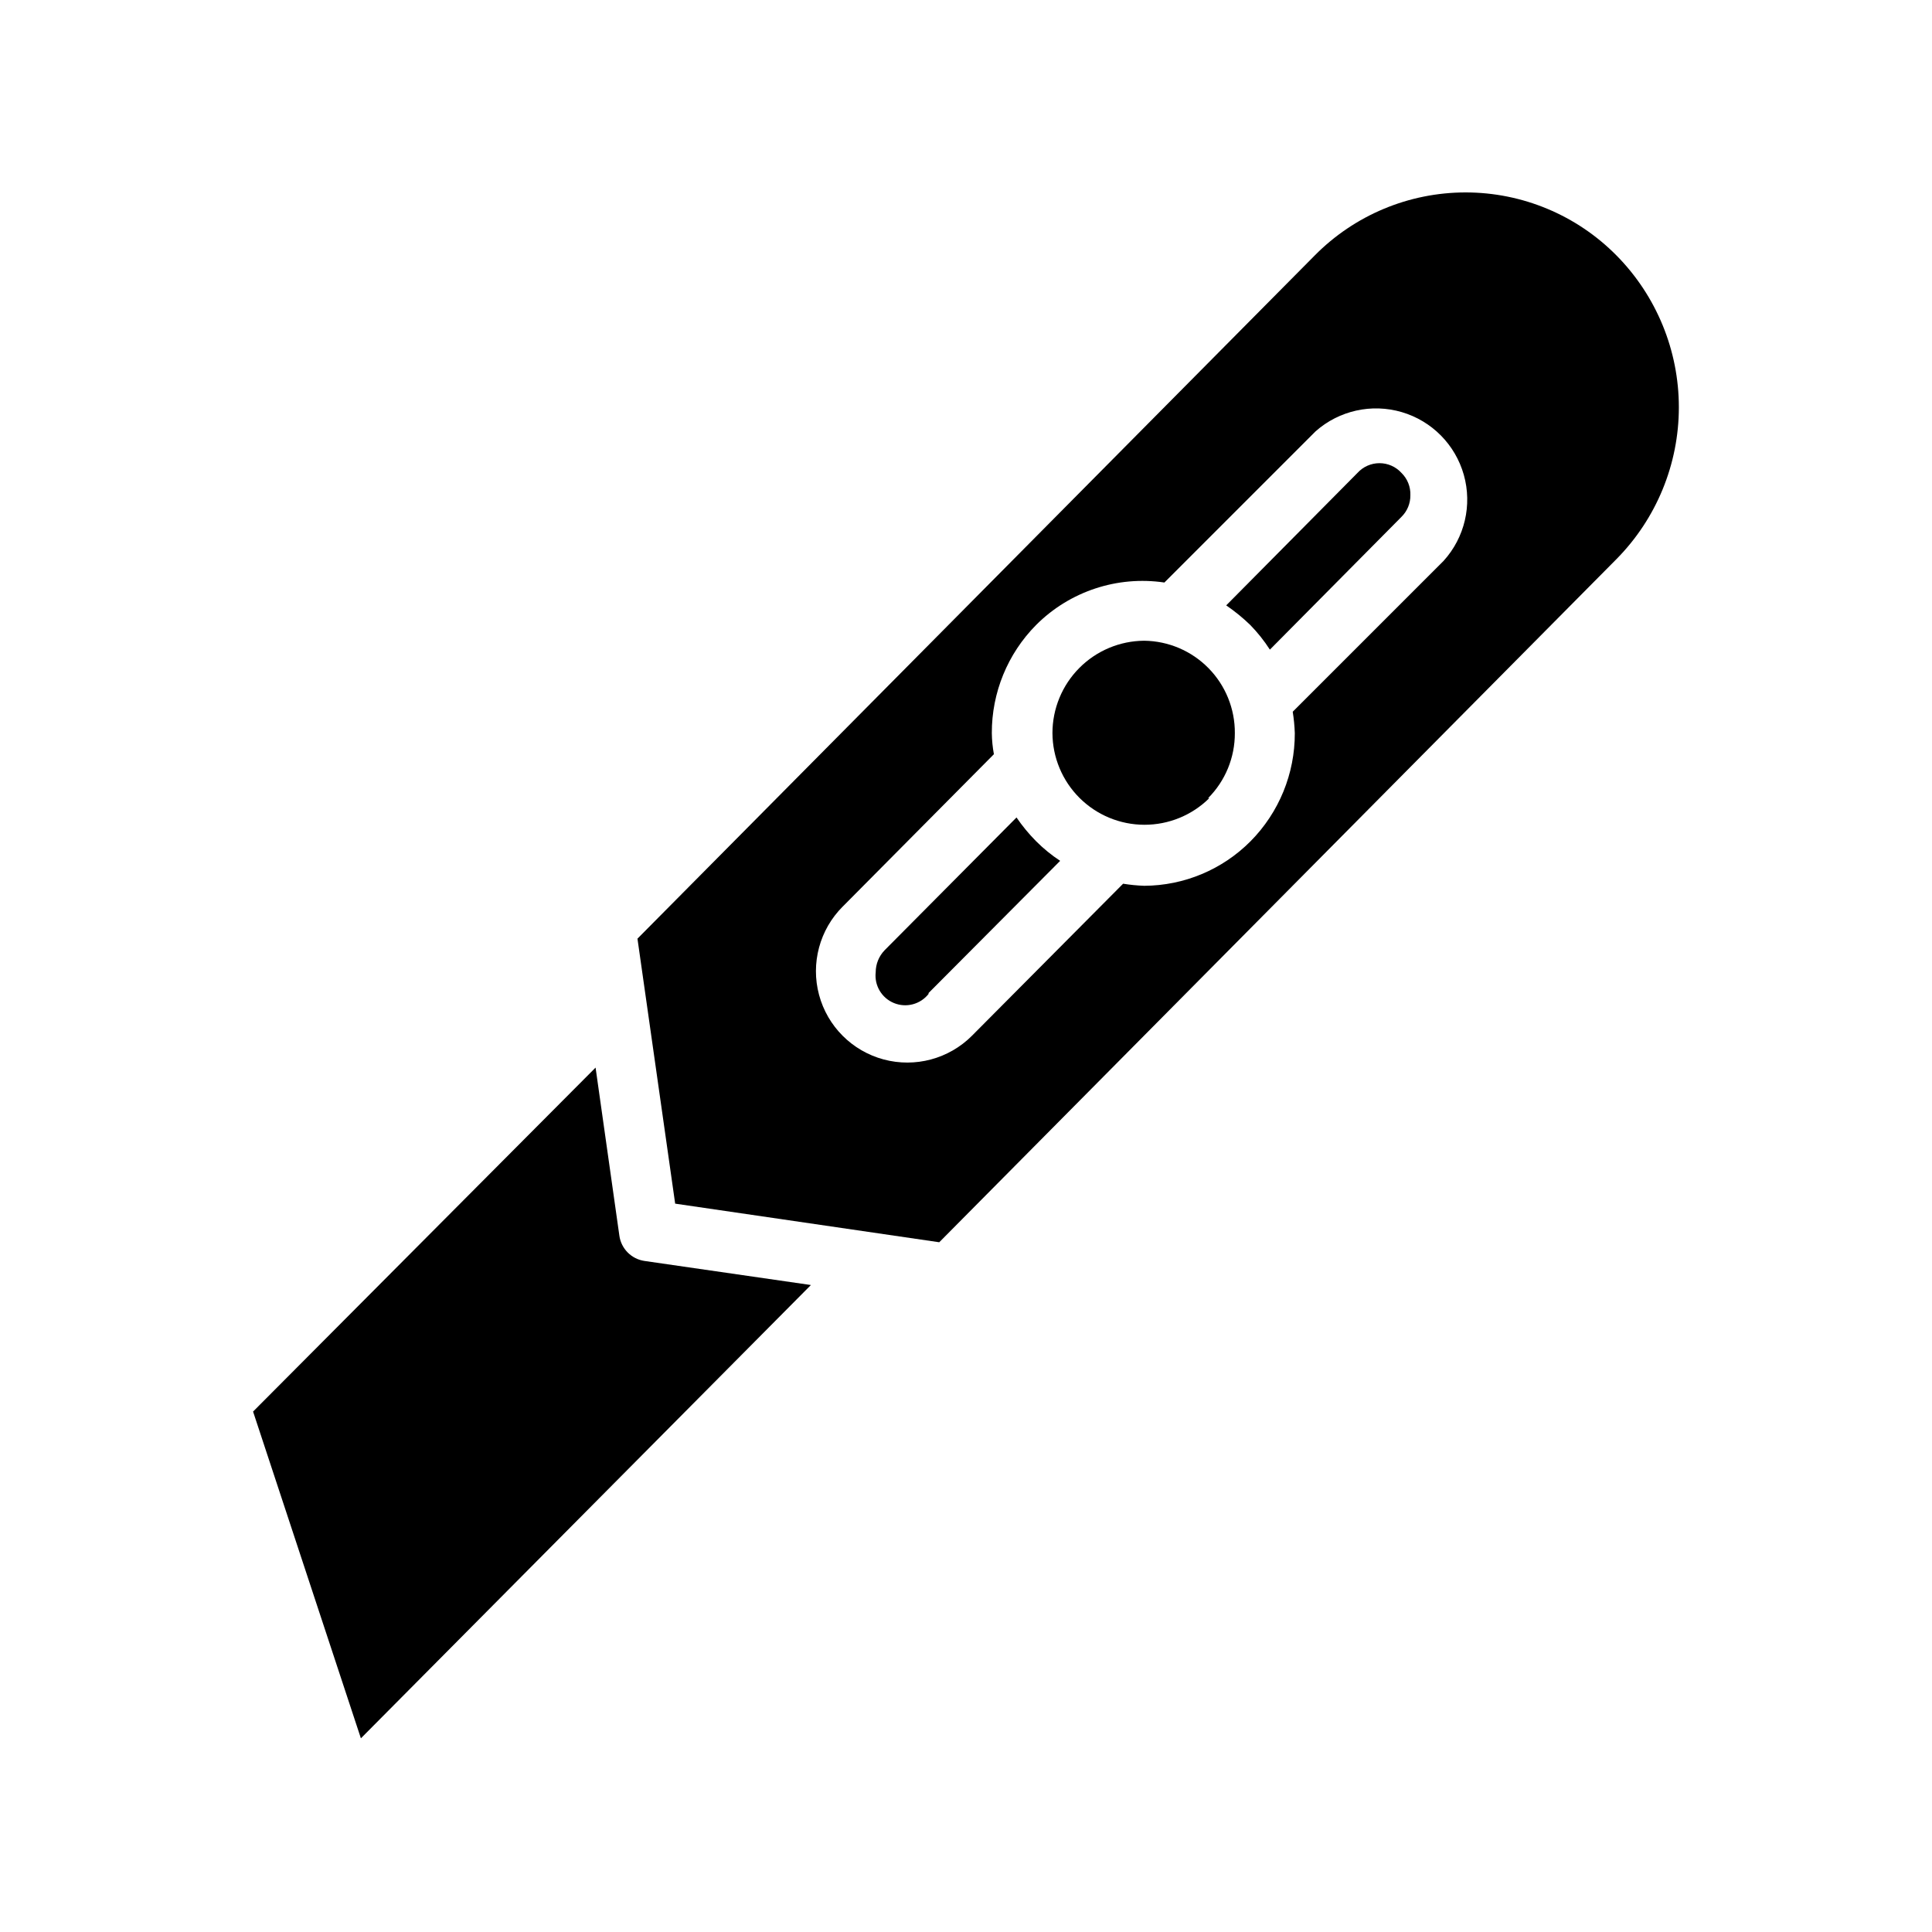 <?xml version="1.0" encoding="UTF-8"?>
<!-- Uploaded to: SVG Repo, www.svgrepo.com, Generator: SVG Repo Mixer Tools -->
<svg fill="#000000" width="800px" height="800px" version="1.1" viewBox="144 144 512 512" xmlns="http://www.w3.org/2000/svg">
 <g>
  <path d="m464.16 355.52c4.562-4.574 7.113-10.781 7.086-17.242 0.039-6.422-2.461-12.605-6.961-17.191-4.496-4.586-10.625-7.207-17.051-7.289-6.465 0.039-12.652 2.637-17.211 7.227-4.555 4.586-7.113 10.789-7.113 17.254 0.027 6.445 2.606 12.617 7.168 17.168s10.738 7.113 17.184 7.125c6.441 0.016 12.633-2.519 17.211-7.051z"/>
  <path d="m390.08 407.16 34.875-35.031v0.004c-2.297-1.508-4.434-3.25-6.375-5.195-1.922-1.938-3.66-4.047-5.195-6.301l-34.953 35.188v0.004c-1.512 1.562-2.356 3.648-2.363 5.824-0.395 3.496 1.582 6.832 4.836 8.164 3.258 1.336 7.004 0.348 9.176-2.418z"/>
  <path d="m480.53 316.16 34.875-35.188h-0.004c1.543-1.512 2.394-3.586 2.363-5.746 0.078-2.211-0.781-4.356-2.363-5.902-1.492-1.645-3.606-2.578-5.824-2.578s-4.336 0.934-5.828 2.578l-34.793 35.109c2.269 1.547 4.402 3.285 6.375 5.195 1.949 1.996 3.691 4.184 5.199 6.531z"/>
  <path d="m308.13 471.4-6.297-44.477-90.766 91.156 28.574 86.594 119.26-120.13-44.082-6.375c-3.496-0.5-6.234-3.269-6.691-6.769z"/>
  <path d="m392.91 473.21 179.48-181.05c10.586-10.715 16.523-25.168 16.523-40.227 0-15.059-5.938-29.516-16.523-40.227-10.559-10.691-24.961-16.711-39.988-16.711s-29.43 6.019-39.988 16.711l-179.48 181.05 9.992 70.223zm-25.586-88.953 40.07-40.383c-0.344-1.844-0.527-3.715-0.551-5.59-0.035-10.727 4.184-21.031 11.73-28.652 8.914-8.926 21.527-13.102 34.004-11.258l40.07-40.07c6.227-5.512 14.855-7.438 22.836-5.09 7.981 2.348 14.191 8.633 16.445 16.637 2.254 8.008 0.234 16.613-5.352 22.777l-39.992 39.988c0.301 1.875 0.484 3.769 0.551 5.668 0.035 10.727-4.18 21.031-11.727 28.656-7.461 7.508-17.598 11.758-28.184 11.805-1.871-0.066-3.738-0.25-5.59-0.551l-40.07 40.305h0.004c-6.117 6.117-15.035 8.508-23.391 6.269-8.355-2.238-14.883-8.766-17.121-17.121s0.148-17.273 6.266-23.391z"/>
 </g>
</svg>